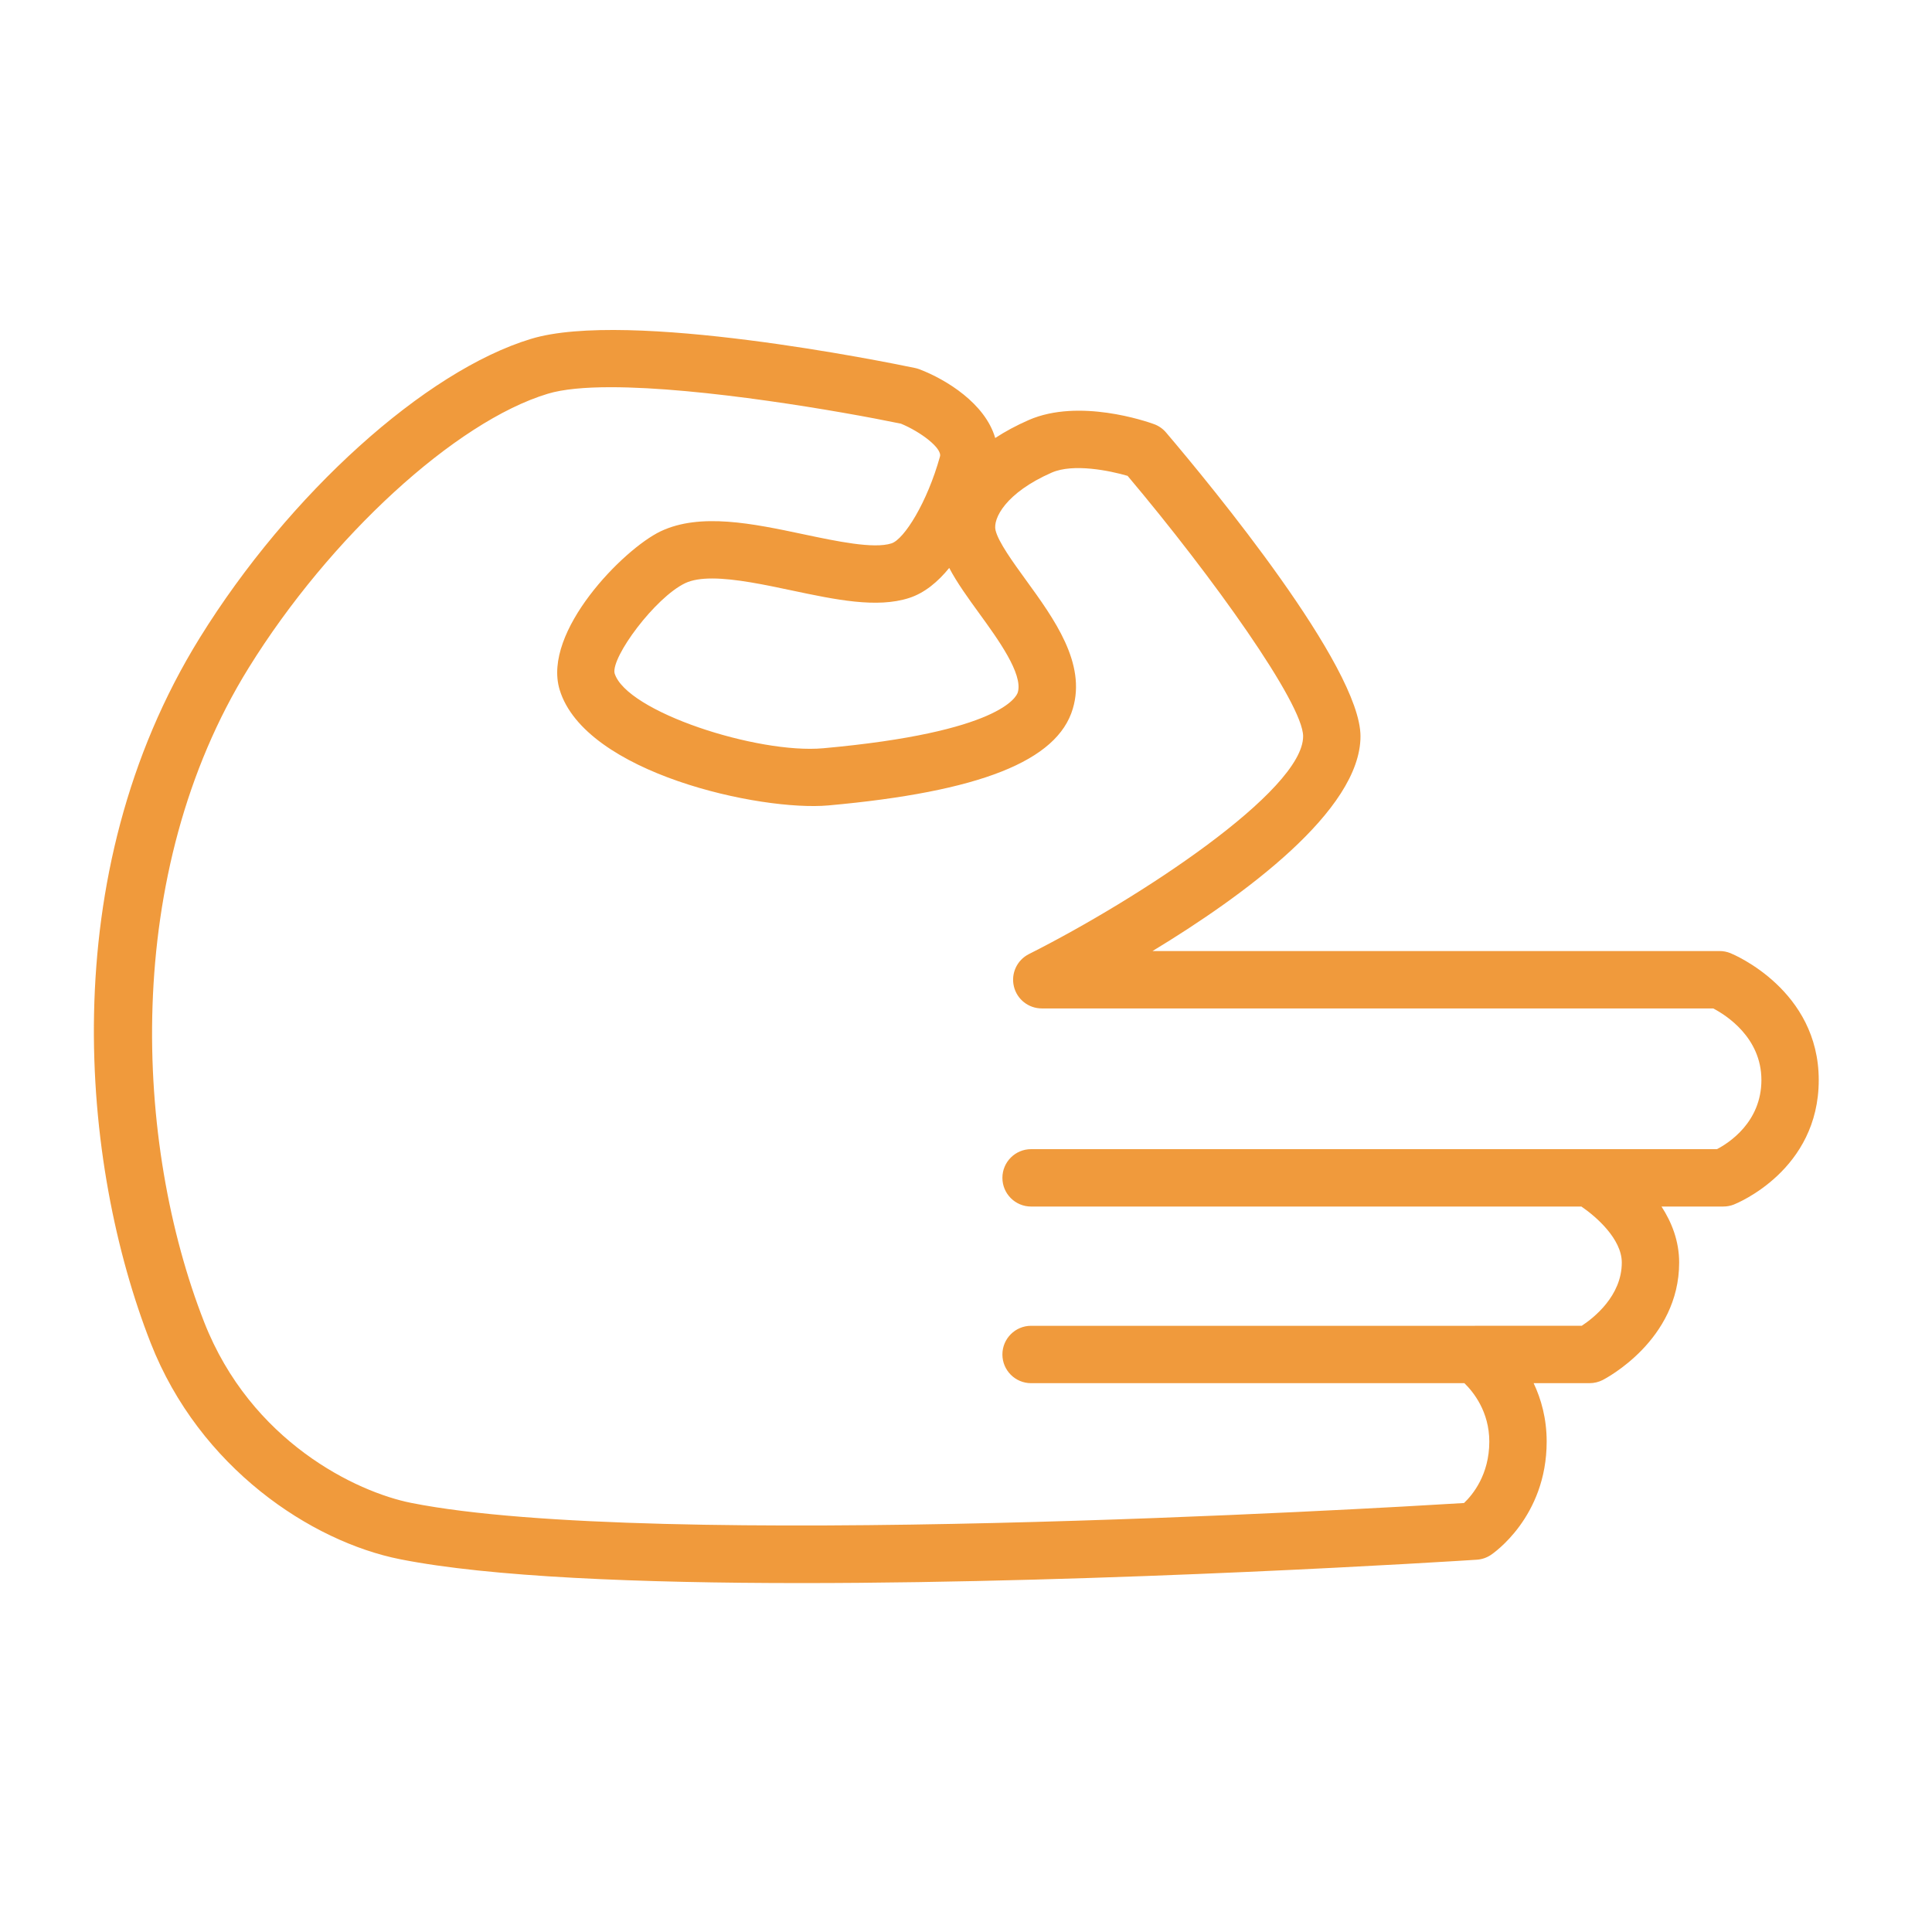 <?xml version="1.0" encoding="UTF-8"?> <svg xmlns="http://www.w3.org/2000/svg" width="101" height="101" viewBox="0 0 101 101" fill="none"><path d="M90.464 49.829C90.284 49.756 90.093 49.718 89.899 49.718H60.251C65.022 46.825 71.123 42.369 71.123 38.491C71.123 34.852 63.344 25.416 60.959 22.611C60.791 22.412 60.573 22.261 60.328 22.172C59.935 22.029 56.413 20.813 53.786 21.955C53.12 22.247 52.536 22.564 52.027 22.898C51.505 21.098 49.473 19.843 48.07 19.306C47.995 19.278 47.919 19.255 47.841 19.239C46.319 18.922 32.821 16.178 27.763 17.715C22.232 19.387 15.113 25.81 10.449 33.335C2.752 45.755 4.253 60.959 7.876 70.204C10.432 76.734 16.267 80.589 20.917 81.513C25.621 82.448 33.499 82.759 41.896 82.759C58.023 82.759 76.064 81.612 77.203 81.538C77.465 81.521 77.717 81.435 77.935 81.291C78.054 81.212 80.856 79.31 80.856 75.363C80.856 74.16 80.569 73.14 80.174 72.308H83.101C83.337 72.308 83.571 72.252 83.782 72.145C83.945 72.061 87.782 70.061 87.782 66.004C87.782 64.879 87.393 63.896 86.859 63.074H90.091C90.279 63.074 90.466 63.039 90.642 62.97C90.824 62.898 95.079 61.164 95.079 56.463C95.079 51.762 90.652 49.906 90.464 49.829ZM49.623 29.69C50.031 30.467 50.604 31.257 51.199 32.077C52.167 33.41 53.492 35.237 53.208 36.194C53.146 36.405 52.332 38.279 43.037 39.117C39.603 39.427 32.736 37.21 32.128 35.193C31.951 34.342 34.244 31.241 35.822 30.485C36.188 30.312 36.672 30.242 37.228 30.242C38.433 30.242 39.978 30.568 41.392 30.867C43.679 31.35 45.837 31.806 47.526 31.261C48.337 31 49.035 30.413 49.623 29.69ZM89.761 60.074H83.103C83.101 60.074 83.099 60.075 83.097 60.075H53.903C53.075 60.075 52.403 60.747 52.403 61.575C52.403 62.403 53.075 63.075 53.903 63.075H82.671C83.44 63.599 84.783 64.769 84.783 66.004C84.783 67.75 83.309 68.901 82.69 69.308H77.107C77.105 69.308 77.103 69.309 77.101 69.309H53.903C53.075 69.309 52.403 69.981 52.403 70.809C52.403 71.637 53.075 72.309 53.903 72.309H76.555C77.026 72.768 77.857 73.797 77.857 75.363C77.857 77.098 76.982 78.149 76.535 78.574C71.85 78.861 34.085 81.072 21.502 78.569C18.631 78 13.119 75.365 10.671 69.11C10.671 69.11 10.671 69.11 10.671 69.109C7.033 59.829 6.342 45.657 13 34.914C17.244 28.067 23.818 22.041 28.634 20.585C29.432 20.343 30.579 20.242 31.926 20.242C36.692 20.242 43.955 21.499 47.101 22.149C48.141 22.58 49.258 23.433 49.14 23.864C48.47 26.275 47.265 28.193 46.605 28.406C45.677 28.707 43.73 28.295 42.012 27.932C39.357 27.371 36.611 26.791 34.533 27.777C32.576 28.714 28.347 33.028 29.255 36.052C30.572 40.423 39.776 42.425 43.31 42.105C51.219 41.392 55.28 39.783 56.085 37.045C56.791 34.672 55.11 32.357 53.628 30.315C52.953 29.385 52.189 28.331 52.044 27.719C51.899 27.115 52.57 25.762 54.987 24.704C56.111 24.216 58.007 24.601 58.948 24.877C63.414 30.174 68.124 36.786 68.124 38.491C68.124 41.333 59.569 46.966 53.787 49.878C53.167 50.19 52.842 50.889 53.003 51.565C53.163 52.241 53.767 52.718 54.462 52.718H89.563C90.235 53.07 92.082 54.237 92.082 56.463C92.08 58.662 90.379 59.751 89.761 60.074Z" fill="#F09A3C"></path></svg> 